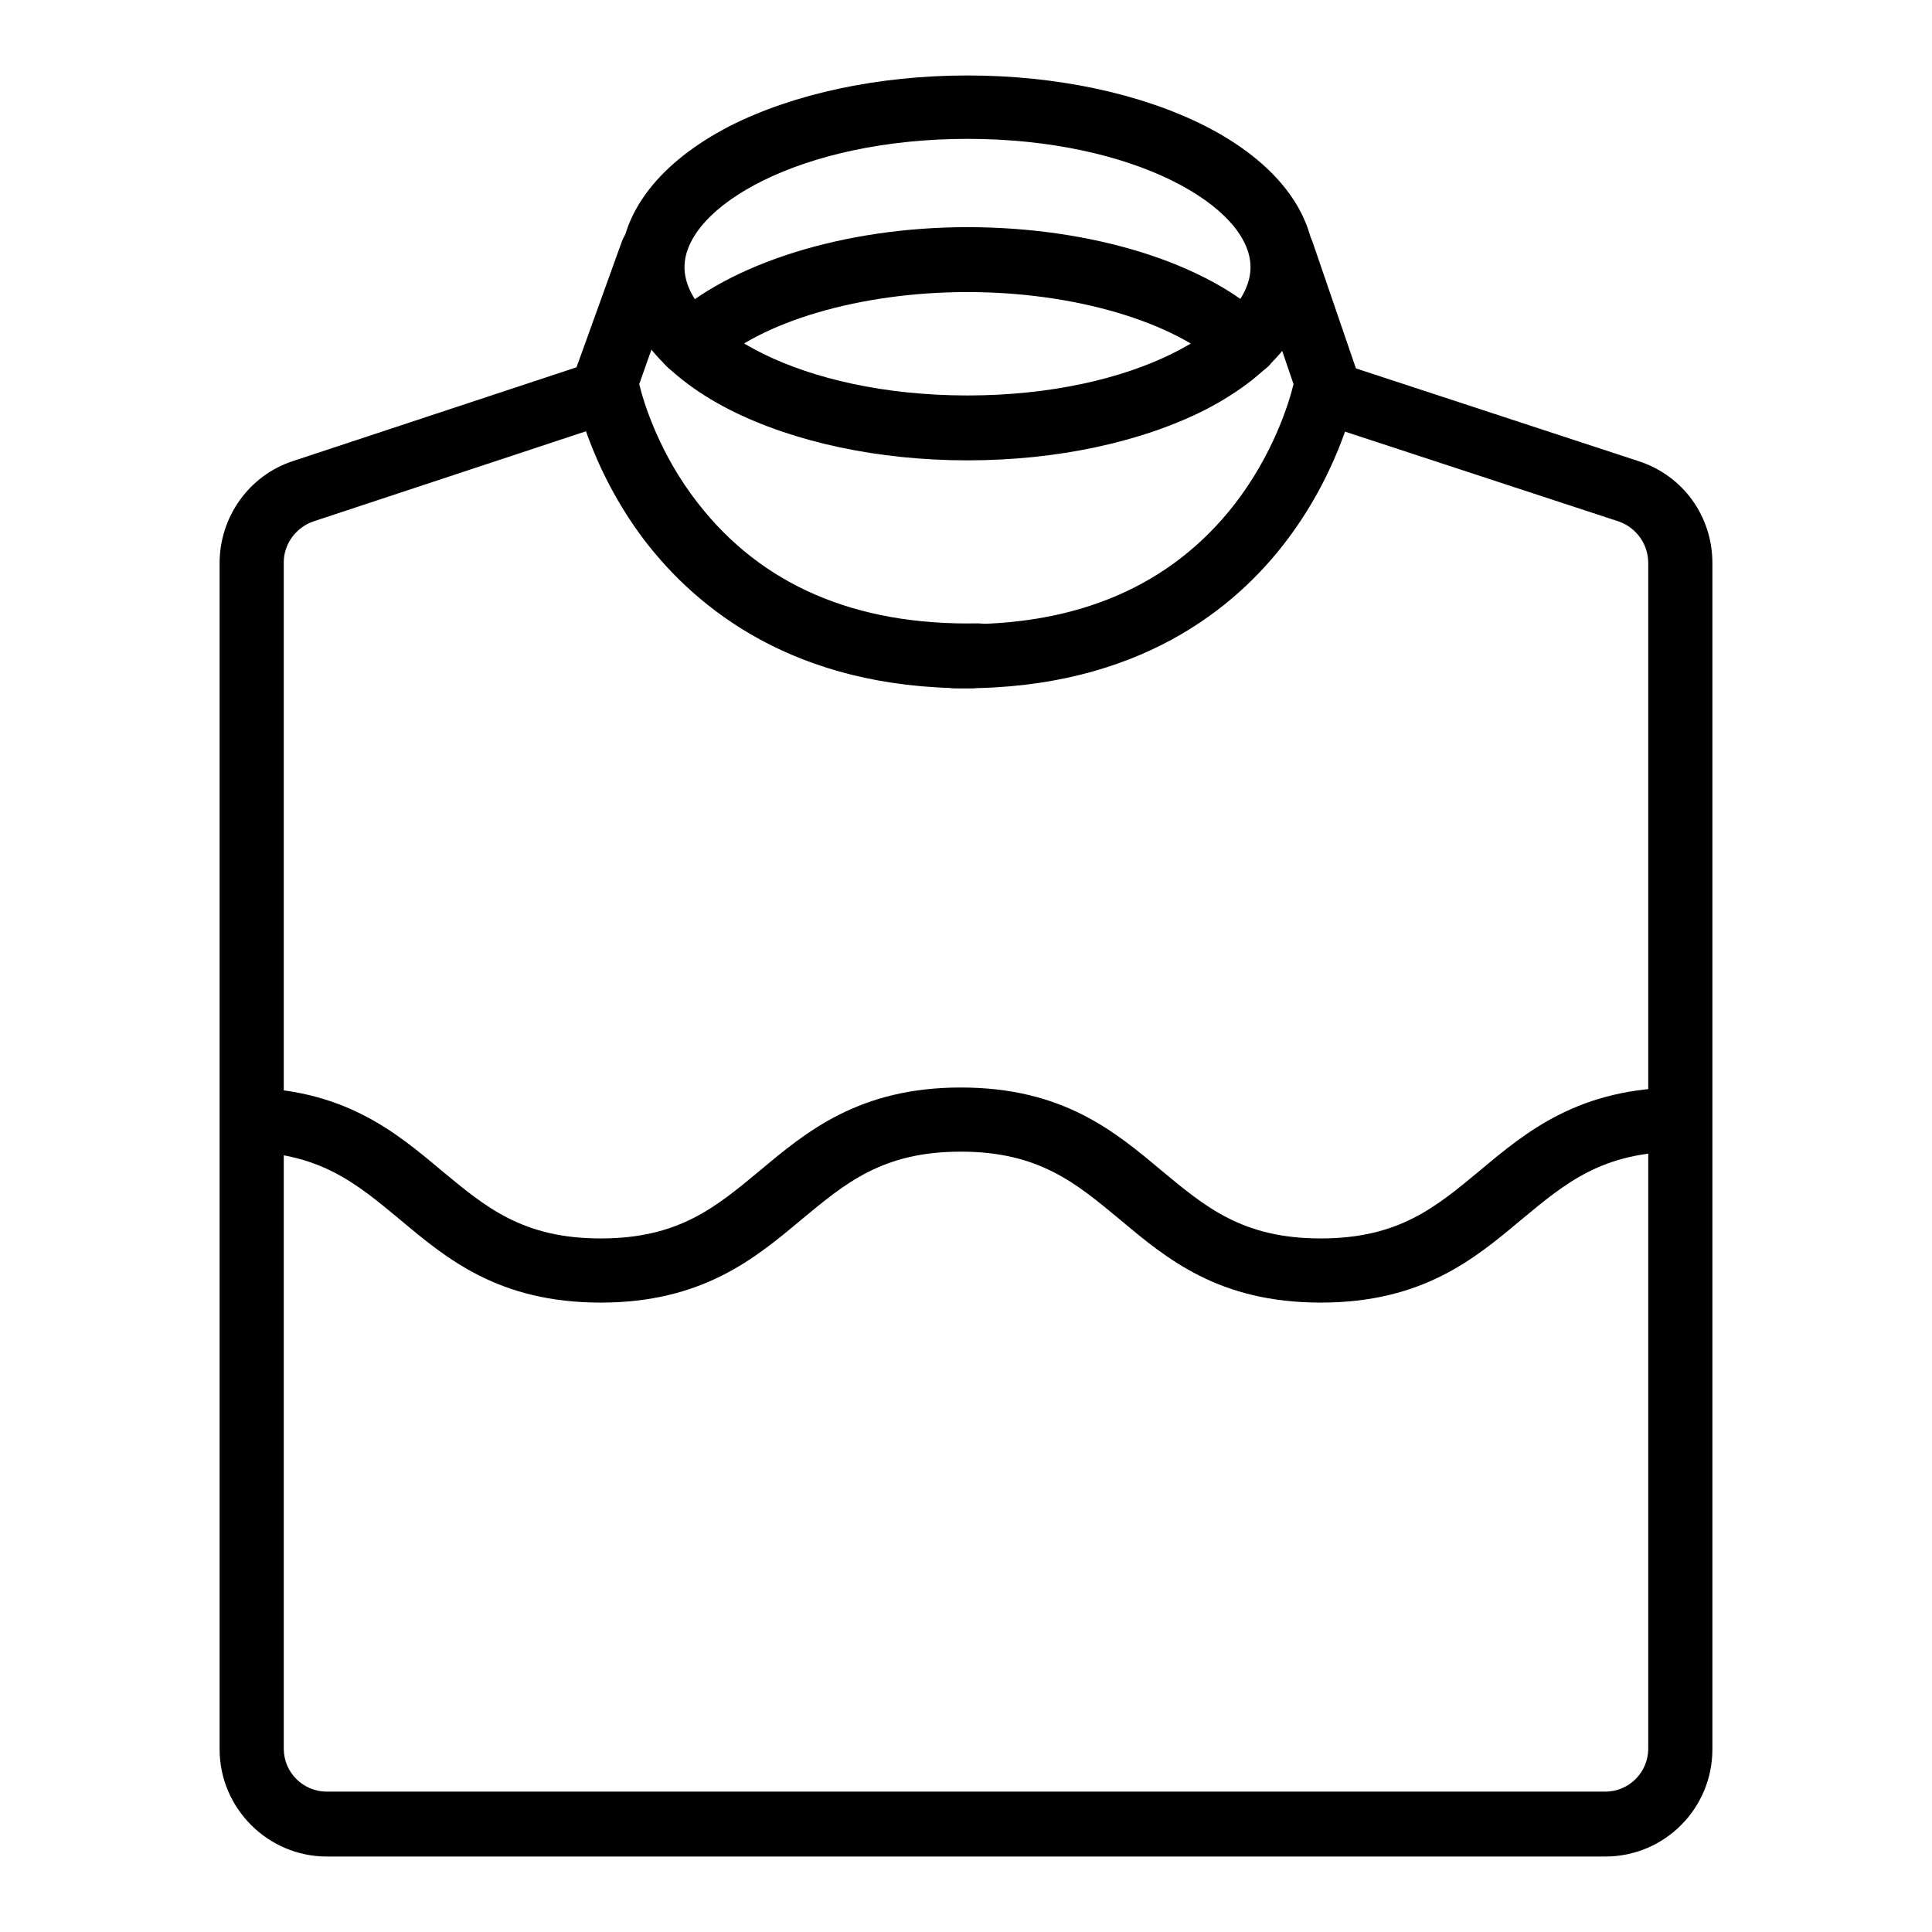 <?xml version="1.0" encoding="utf-8"?>
<!-- Svg Vector Icons : http://www.onlinewebfonts.com/icon -->
<!DOCTYPE svg PUBLIC "-//W3C//DTD SVG 1.1//EN" "http://www.w3.org/Graphics/SVG/1.1/DTD/svg11.dtd">
<svg version="1.1" xmlns="http://www.w3.org/2000/svg" xmlns:xlink="http://www.w3.org/1999/xlink" x="0px" y="0px" viewBox="0 0 256 256" enable-background="new 0 0 256 256" xml:space="preserve">
<g> <path fill="#000000" d="M128.2,61c-11.8,0-23-2.4-31.5-6.7c-9.4-4.8-14.5-11.5-14.5-18.8s5.2-14,14.5-18.8 c8.5-4.3,19.7-6.7,31.5-6.7s23,2.4,31.5,6.7c9.4,4.8,14.5,11.5,14.5,18.8s-5.2,14-14.5,18.8C151.2,58.6,140,61,128.2,61z  M128.2,18.4c-22.1,0-37.5,9-37.5,17s15.4,17,37.5,17c22.1,0,37.5-9,37.5-17S150.3,18.4,128.2,18.4z"/> <path fill="#000000" d="M165,49.8c-1,0-2.1-0.4-2.9-1.1c-6.5-6.1-19.8-10-33.9-10c-14.2,0-27.5,3.9-33.9,10c-1.7,1.6-4.4,1.5-6-0.2 c-1.6-1.7-1.5-4.4,0.2-6c8.1-7.6,23.3-12.4,39.7-12.4c16.4,0,31.7,4.7,39.7,12.4c1.7,1.6,1.8,4.3,0.2,6 C167.3,49.3,166.1,49.8,165,49.8z"/> <path fill="#000000" d="M128.3,91.2c-23.1,0-36-10.6-42.9-19.6c-7.5-9.9-9.3-19.8-9.4-20.3c-0.1-0.7-0.1-1.4,0.2-2.1L82.4,32 c0.8-2.2,3.2-3.4,5.4-2.6s3.4,3.2,2.6,5.4l-5.7,16.1c0.6,2.5,2.7,9.3,7.8,15.8c8.4,10.8,20.8,16.2,37,15.9h0.1 c2.3,0,4.2,1.8,4.2,4.2c0,2.3-1.8,4.3-4.2,4.3C129.2,91.2,128.7,91.2,128.3,91.2z"/> <path fill="#000000" d="M127.7,91.2h-1.2c-2.3,0-4.2-2-4.2-4.3c0-2.3,2-4.2,4.3-4.2c16.2,0.3,28.6-5.1,37-15.9 c5.1-6.6,7.2-13.4,7.8-15.9l-5.5-16.1c-0.7-2.2,0.4-4.6,2.6-5.4c2.2-0.7,4.6,0.4,5.4,2.6l5.9,17.2c0.2,0.7,0.3,1.4,0.1,2.1 c-0.1,0.4-1.9,10.4-9.4,20.3C163.7,80.6,150.8,91.2,127.7,91.2L127.7,91.2z"/> <path fill="#000000" d="M212.7,246H43.3c-7.8,0-14.2-6.4-14.2-14.2V74.6c0-6.1,3.9-11.6,9.7-13.5l38.4-12.7l2.7,8L41.5,69.1 c-2.3,0.8-3.9,3-3.9,5.4v157.2c0,3.2,2.6,5.7,5.7,5.7h169.4c3.2,0,5.7-2.6,5.7-5.7V74.6c0-2.5-1.6-4.7-3.9-5.5l-38.7-12.7l2.6-8 l38.7,12.7c5.9,1.9,9.8,7.3,9.8,13.5v157.2C226.9,239.6,220.6,246,212.7,246L212.7,246z"/> <path fill="#000000" d="M175,172.6c-13.5,0-20.4-5.8-26.6-11c-5.8-4.8-10.7-9-21.1-9c-10.4,0-15.3,4.2-21.1,9 c-6.1,5.1-13.1,11-26.6,11s-20.4-5.8-26.6-11c-5.8-4.8-10.7-9-21.1-9v-8.5c13.5,0,20.4,5.8,26.6,11c5.8,4.8,10.7,9,21.1,9 s15.3-4.2,21.1-9c6.1-5.1,13.1-11,26.6-11c13.5,0,20.4,5.8,26.6,11c5.8,4.8,10.7,9,21.1,9s15.3-4.2,21.1-9c6.1-5.1,13.1-11,26.6-11 v8.5c-10.4,0-15.3,4.2-21.1,9C195.4,166.8,188.5,172.6,175,172.6z"/></g>
</svg>